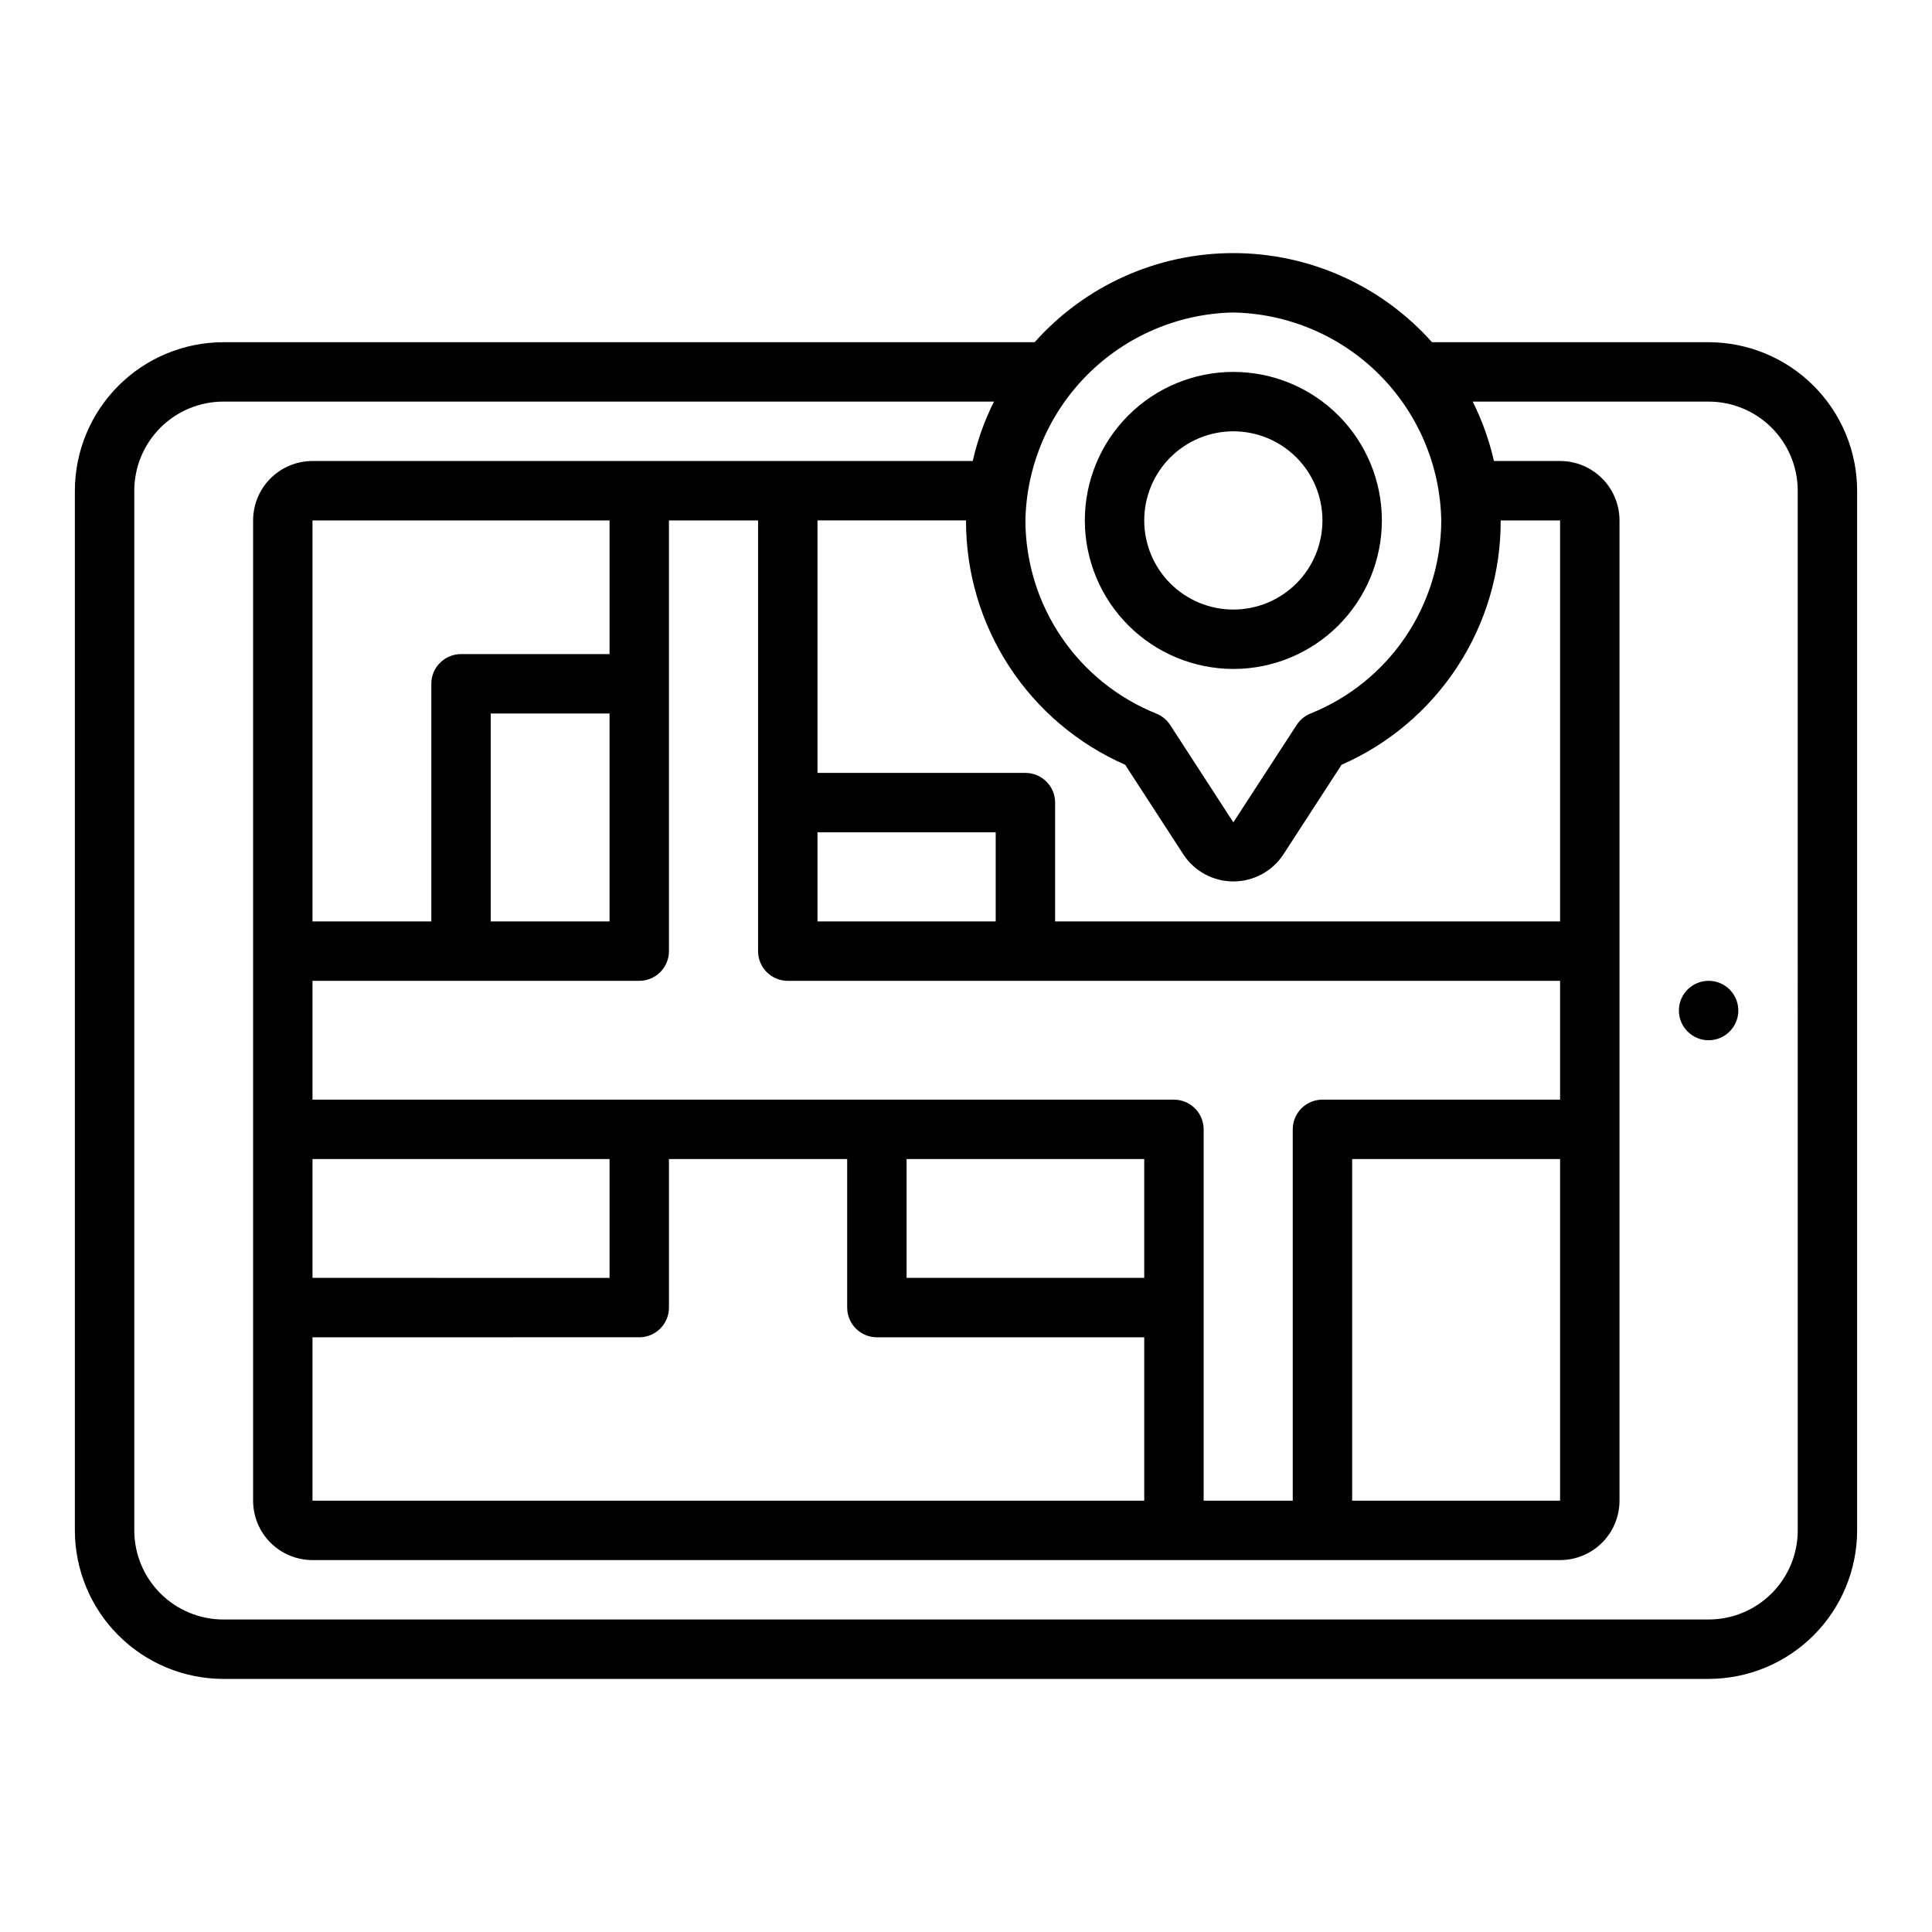 <?xml version="1.0" encoding="UTF-8"?>
<!-- Uploaded to: ICON Repo, www.svgrepo.com, Generator: ICON Repo Mixer Tools -->
<svg fill="#000000" width="800px" height="800px" version="1.1" viewBox="144 144 512 512" xmlns="http://www.w3.org/2000/svg">
 <g>
  <path d="m604.67 411.8c0 4.348-3.523 7.875-7.871 7.875-4.348 0-7.875-3.527-7.875-7.875 0-4.348 3.527-7.871 7.875-7.871 4.348 0 7.871 3.523 7.871 7.871"/>
  <path d="m596.8 234.69h-73.305c-13.379-15.023-32.539-23.617-52.652-23.617-20.117 0-39.273 8.594-52.652 23.617h-214.99c-10.438 0.012-20.441 4.16-27.82 11.539-7.379 7.379-11.527 17.383-11.543 27.82v275.52c0.016 10.438 4.164 20.441 11.543 27.82 7.379 7.379 17.383 11.527 27.82 11.539h393.6c10.434-0.012 20.438-4.16 27.816-11.539 7.379-7.379 11.531-17.383 11.543-27.82v-275.52c-0.012-10.438-4.164-20.441-11.543-27.82-7.379-7.379-17.383-11.527-27.816-11.539zm-126.19-7.875c14.574 0.211 28.492 6.074 38.82 16.355 10.328 10.285 16.25 24.18 16.52 38.75-0.023 11.008-3.332 21.758-9.5 30.875-6.172 9.117-14.922 16.184-25.137 20.293-1.504 0.605-2.785 1.656-3.676 3.016l-16.789 25.828-16.773-25.859h-0.004c-0.895-1.348-2.184-2.391-3.691-2.984-10.207-4.113-18.957-11.184-25.129-20.297-6.168-9.113-9.48-19.863-9.508-30.871 0.289-14.484 6.152-28.297 16.375-38.562 10.223-10.266 24.012-16.191 38.492-16.543zm71.086 55.105h15.742v106.27h-133.82v-31.488c0-2.09-0.828-4.09-2.305-5.566-1.477-1.477-3.477-2.305-5.566-2.305h-55.105v-66.914h39.363c-0.039 13.727 3.93 27.168 11.422 38.672 7.496 11.504 18.184 20.57 30.754 26.082l15.469 23.828v0.004c2.938 4.426 7.894 7.086 13.207 7.086 5.309 0 10.27-2.66 13.203-7.086l15.461-23.82v-0.004c12.574-5.516 23.262-14.582 30.754-26.086 7.492-11.504 11.465-24.945 11.426-38.676zm-47.234 153.5c-4.348 0-7.871 3.523-7.871 7.871v98.402h-23.613v-98.402c0-2.086-0.832-4.09-2.309-5.566-1.477-1.473-3.477-2.305-5.566-2.305h-228.29v-31.488h86.594c2.086 0 4.09-0.828 5.566-2.305 1.477-1.477 2.305-3.481 2.305-5.566v-114.14h23.617v114.14c0 2.086 0.828 4.09 2.305 5.566 1.477 1.477 3.481 2.305 5.566 2.305h204.67v31.488zm62.977 15.742v90.531h-55.102v-90.527zm-244.03 47.23v0.004c2.086 0 4.09-0.828 5.566-2.305 1.477-1.477 2.305-3.481 2.305-5.566v-39.359h47.23v39.359h0.004c0 2.086 0.828 4.09 2.305 5.566 1.477 1.477 3.477 2.305 5.566 2.305h70.848v43.297h-220.42v-43.297zm-86.594-15.742v-31.488l78.723 0.004v31.488zm157.44 0v-31.488h62.977v31.488zm-118.08-165.31 0.004 0.004c-4.348 0-7.875 3.523-7.875 7.871v62.977h-31.488v-106.27h78.723v35.426zm39.359 15.742v55.105l-31.484 0.004v-55.105zm55.105 55.105v-23.617h47.23v23.617zm259.78 161.38c0 6.266-2.488 12.27-6.914 16.699-4.43 4.43-10.438 6.918-16.699 6.918h-393.6c-6.266 0-12.273-2.488-16.699-6.918-4.43-4.43-6.918-10.434-6.918-16.699v-275.52c0-6.266 2.488-12.27 6.918-16.699 4.426-4.43 10.434-6.918 16.699-6.918h204.21c-2.508 5-4.398 10.289-5.629 15.746h-174.97c-4.176 0-8.18 1.656-11.133 4.609-2.949 2.953-4.609 6.957-4.609 11.133v259.78c0 4.176 1.66 8.18 4.609 11.133 2.953 2.953 6.957 4.609 11.133 4.609h330.62c4.176 0 8.18-1.656 11.133-4.609 2.953-2.953 4.613-6.957 4.613-11.133v-259.78c0-4.176-1.66-8.18-4.613-11.133-2.953-2.953-6.957-4.609-11.133-4.609h-17.531c-1.234-5.457-3.125-10.742-5.625-15.746h62.52c6.262 0 12.27 2.488 16.699 6.918 4.426 4.43 6.914 10.434 6.914 16.699z"/>
  <path d="m470.85 321.28c10.438 0 20.449-4.144 27.832-11.527 7.379-7.383 11.527-17.395 11.527-27.832s-4.148-20.449-11.527-27.832c-7.383-7.383-17.395-11.527-27.832-11.527-10.441 0-20.453 4.144-27.832 11.527-7.383 7.383-11.527 17.395-11.527 27.832 0.012 10.434 4.16 20.438 11.539 27.816s17.383 11.531 27.82 11.543zm0-62.977c6.262 0 12.27 2.488 16.699 6.918s6.914 10.438 6.914 16.699-2.484 12.27-6.914 16.699c-4.43 4.43-10.438 6.918-16.699 6.918-6.266 0-12.27-2.488-16.699-6.918-4.43-4.43-6.918-10.438-6.918-16.699s2.488-12.27 6.918-16.699c4.43-4.43 10.434-6.918 16.699-6.918z"/>
 </g>
</svg>